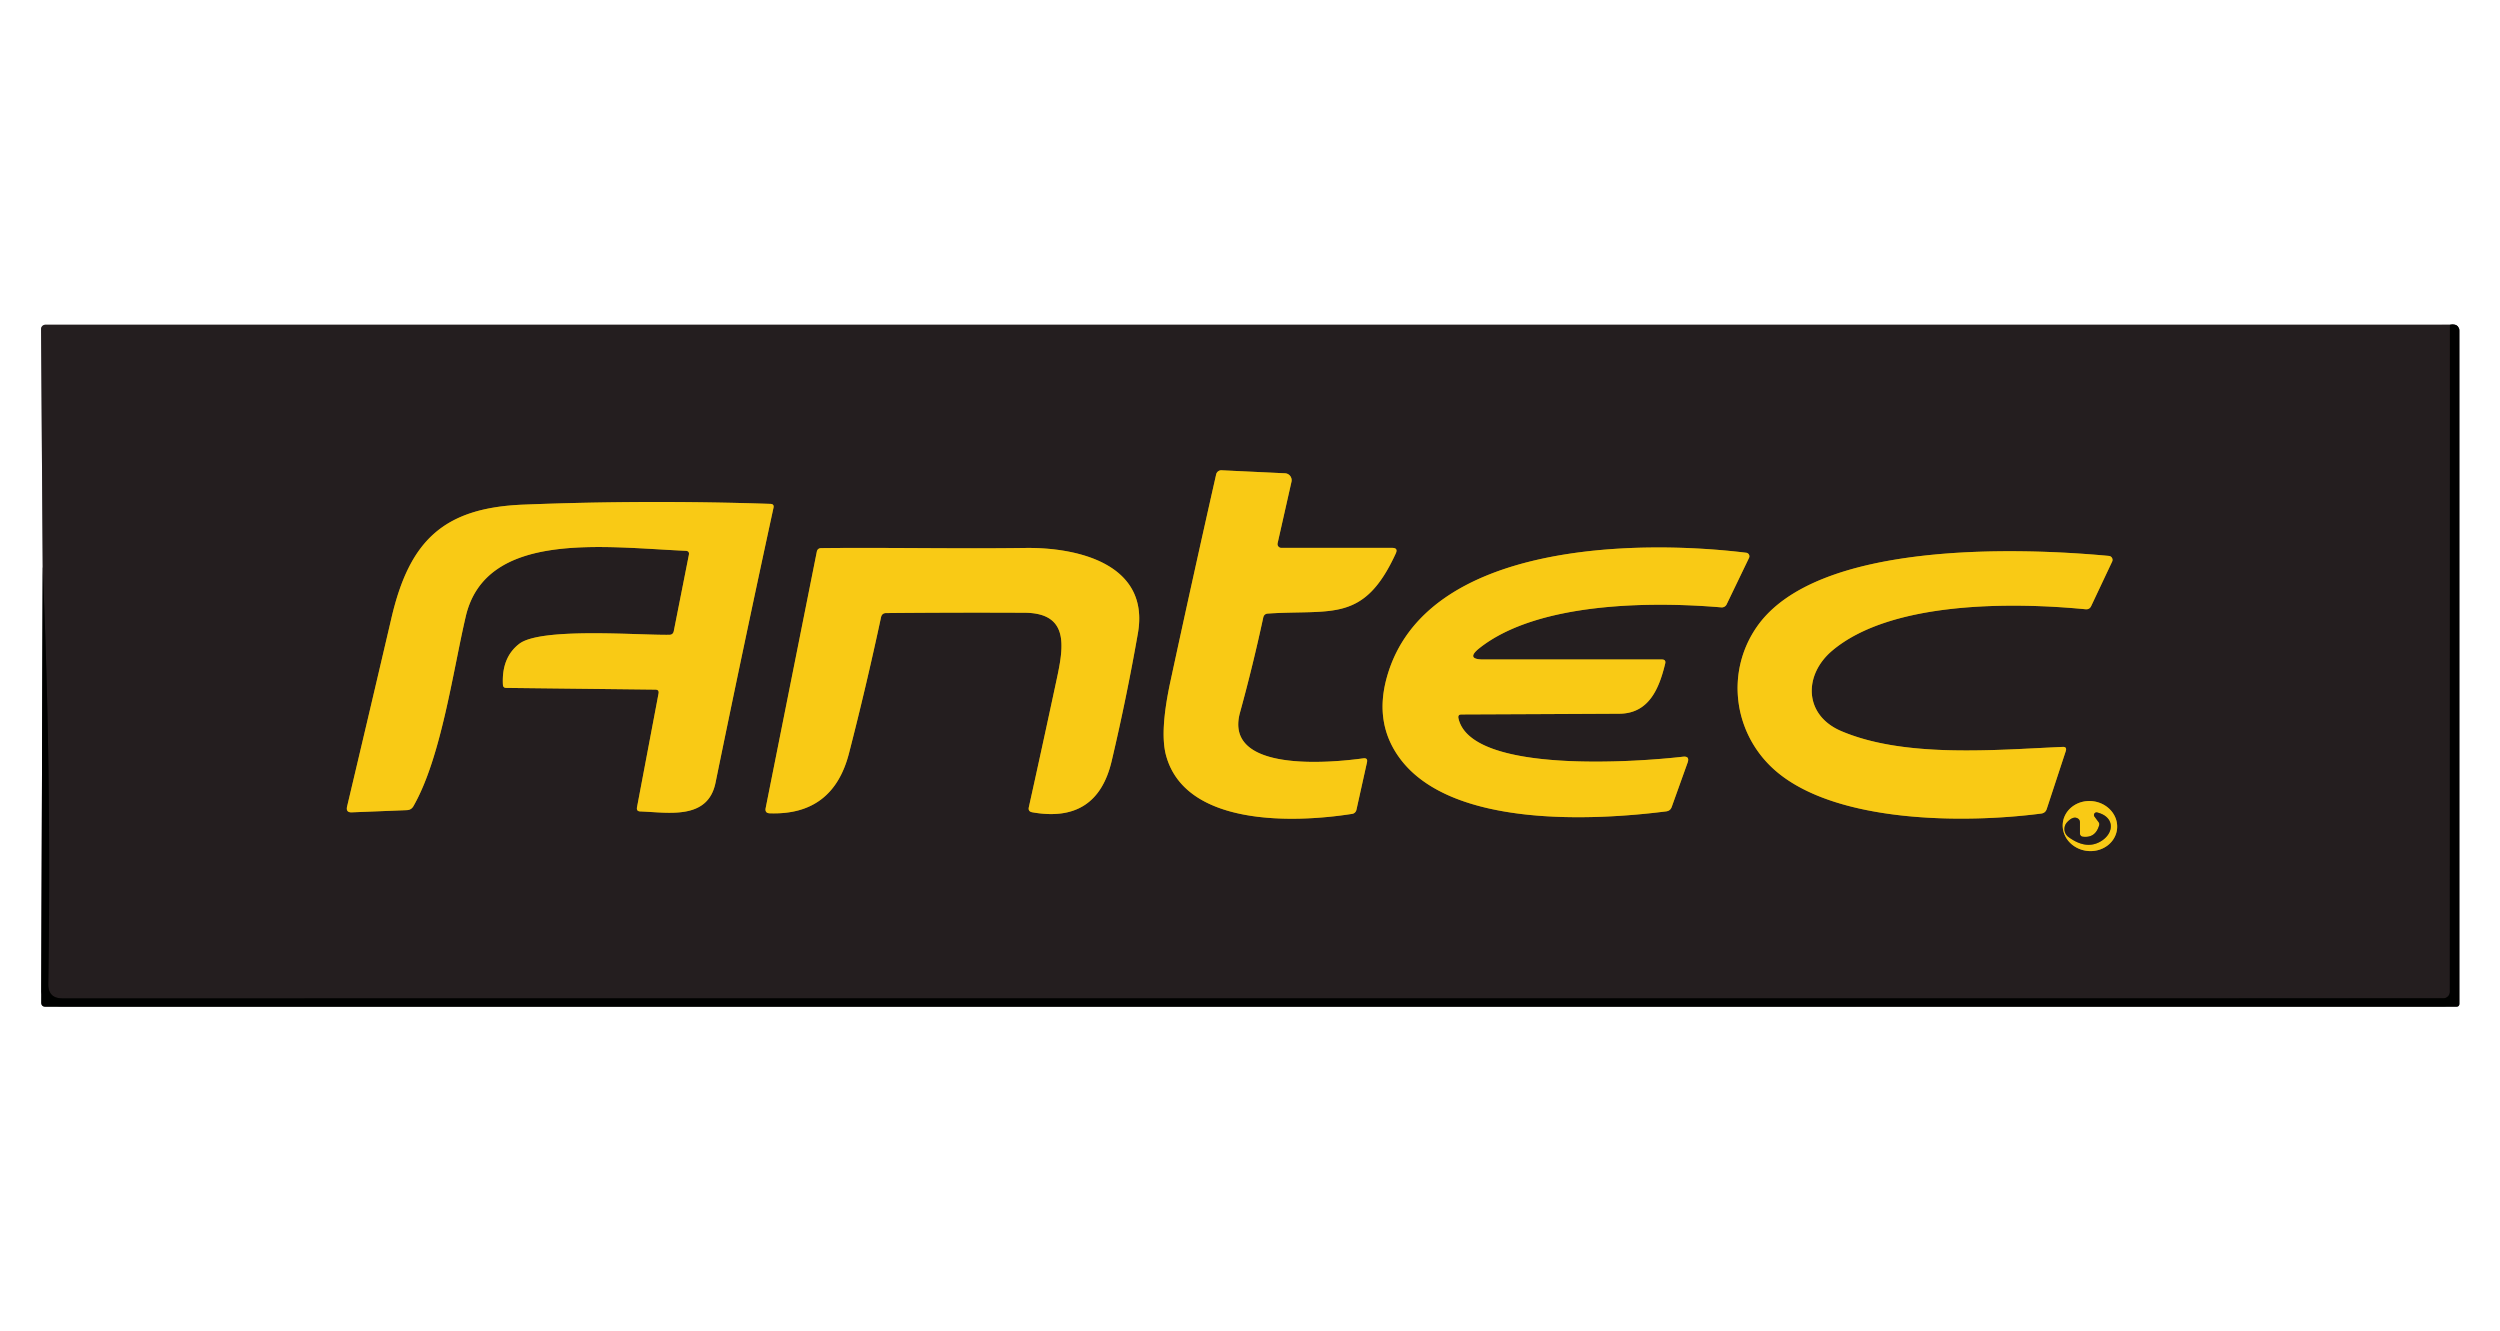 <svg xmlns="http://www.w3.org/2000/svg" viewBox="0 0 308 164"><rect x="0" y="0" width="308" height="164" fill="#333333" stroke="none"/><g fill="none" stroke-width="2"><path stroke="gray" d="m5.26 69.94-.18 53.56q0 .53.53.53h297q.39 0 .39-.39V40.73a.75.75 0 0 0-.62-.74q-.26-.05-.55.02" vector-effect="non-scaling-stroke"/><path stroke="#928f8f" d="M301.83 40.01H5.59a.53.53 0 0 0-.53.54l.2 29.39" vector-effect="non-scaling-stroke"/><path stroke="#121010" d="m301.83 40.01-.01 82.18a.8.8 0 0 1-.8.8L7.68 123q-1.75 0-1.73-1.76.4-26.08-.69-51.3" vector-effect="non-scaling-stroke"/><path stroke="#8f741a" d="m157.4 66.93 1.71-7.58a.86.85-82.7 0 0-.8-1.04l-7.81-.37a.65.65 0 0 0-.67.51q-2.91 12.87-5.64 25.53-1.33 6.17-.53 9.1c2.36 8.65 15.5 8.36 22.92 7.19a.64.63-87.2 0 0 .53-.49l1.3-5.86q.13-.57-.46-.49c-3.99.55-17.24 1.8-15.18-5.65q1.58-5.74 2.86-11.69.1-.47.58-.5c7.89-.52 11.82 1.17 15.75-7.41q.31-.68-.44-.68h-13.66a.47.47 0 0 1-.46-.57M84.87 68.35l-1.86 9.4q-.09.46-.56.46c-3.78.06-15.81-.94-18.48 1.11q-2.19 1.69-2.01 5.04.02.39.42.39l18.35.21q.5 0 .4.49l-2.65 14q-.1.51.42.52c3.43.12 8.3 1.09 9.25-3.53q3.48-17 7.14-33.87.11-.47-.37-.49-15.22-.51-30.41.09c-9.86.39-14.05 4.42-16.28 13.95q-2.71 11.61-5.47 23.25-.17.74.58.71l6.78-.27q.55-.02.82-.5c3.41-5.97 4.84-16.51 6.44-23.36 2.48-10.63 16.97-8.54 27.11-8.09q.47.03.38.49M140.19 78.01c1.48-8.48-7.34-10.58-13.82-10.5-8.39.12-16.79-.07-25.2.02q-.45.01-.54.45l-6.3 31.58q-.12.62.51.64 7.79.27 9.76-7.41 2.12-8.23 3.94-16.73.11-.53.64-.53 8.46-.08 17.04-.04c5.99.03 4.67 4.88 3.76 9.15q-1.58 7.38-3.23 14.82-.11.51.41.61 7.98 1.43 9.8-6.32 1.85-7.85 3.23-15.74M207.32 93.23c-5.25.61-26.11 2.21-27.64-4.74q-.1-.47.38-.47 9.72-.04 19.44-.09c3.66-.02 4.91-3.12 5.65-6.17q.12-.51-.4-.51h-21.98q-2.27 0-.49-1.41c7.17-5.66 21.13-5.75 29.79-5.01a.66.66 0 0 0 .65-.37l2.76-5.73a.44.44 0 0 0-.34-.63c-13.07-1.61-39.56-1.47-44.27 15.3q-1.6 5.68 1.57 10c6.35 8.66 24.08 7.68 32.85 6.56q.49-.07.66-.53l1.96-5.47q.3-.84-.59-.73M254.11 92.02c-8.38.37-19.48 1.38-27.29-1.96-4.59-1.97-4.64-6.9-1.09-9.9 7.27-6.13 22.26-5.97 31.21-5.1q.48.05.69-.39l2.59-5.49a.49.49 0 0 0-.4-.69c-11.4-1.07-36.03-1.8-43.36 8.71-3.99 5.72-2.86 13.48 2.5 17.94 7.49 6.23 22.95 6.33 32.52 5.09q.52-.07.68-.57l2.34-7.12q.18-.55-.39-.52M260.815 102.18a3.36 3.08 7 0 0-2.96-3.467 3.36 3.08 7 0 0-3.71 2.648 3.36 3.08 7 0 0 2.96 3.466 3.36 3.08 7 0 0 3.71-2.647" vector-effect="non-scaling-stroke"/><path stroke="#8f741a" d="M256.25 102.7v-1.36q0-.41-.38-.56-.53-.2-1.2.52a1.23 1.22 39.8 0 0 .17 1.82q2.25 1.65 4.09.46c1.59-1.04 1.56-2.96-.55-3.48a.32.32 0 0 0-.34.5l.51.69a.44.42-56.2 0 1 .07.38q-.47 1.62-2.04 1.41a.39.38 4.4 0 1-.33-.38" vector-effect="non-scaling-stroke"/></g><path fill="#fff" d="M0 0h308v164H0V0Zm5.26 69.94-.18 53.56q0 .53.53.53h297q.39 0 .39-.39V40.73a.75.75 0 0 0-.62-.74q-.26-.05-.55.02H5.59a.53.53 0 0 0-.53.54l.2 29.39Z"/><path fill="#241e1f" d="m301.83 40.01-.01 82.18a.8.8 0 0 1-.8.8L7.68 123q-1.75 0-1.73-1.76.4-26.08-.69-51.3l-.2-29.39a.53.53 0 0 1 .53-.54h296.24ZM157.4 66.93l1.71-7.58a.86.85-82.7 0 0-.8-1.04l-7.81-.37a.65.65 0 0 0-.67.51q-2.91 12.87-5.64 25.53-1.33 6.17-.53 9.1c2.36 8.65 15.5 8.36 22.92 7.19a.64.63-87.2 0 0 .53-.49l1.3-5.86q.13-.57-.46-.49c-3.99.55-17.24 1.8-15.18-5.65q1.58-5.74 2.86-11.69.1-.47.58-.5c7.89-.52 11.82 1.17 15.75-7.41q.31-.68-.44-.68h-13.66a.47.47 0 0 1-.46-.57Zm-72.53 1.42-1.86 9.4q-.09.46-.56.46c-3.78.06-15.81-.94-18.48 1.11q-2.19 1.69-2.01 5.04.02.39.42.39l18.35.21q.5 0 .4.49l-2.65 14q-.1.51.42.52c3.43.12 8.3 1.09 9.25-3.53q3.48-17 7.14-33.87.11-.47-.37-.49-15.22-.51-30.41.09c-9.86.39-14.05 4.42-16.28 13.95q-2.71 11.61-5.47 23.25-.17.74.58.71l6.78-.27q.55-.02.82-.5c3.41-5.97 4.84-16.51 6.44-23.36 2.48-10.63 16.97-8.54 27.11-8.09q.47.03.38.49Zm55.32 9.66c1.48-8.48-7.34-10.58-13.82-10.5-8.39.12-16.79-.07-25.2.02q-.45.01-.54.45l-6.3 31.58q-.12.62.51.64 7.79.27 9.76-7.41 2.12-8.23 3.94-16.73.11-.53.64-.53 8.46-.08 17.04-.04c5.99.03 4.67 4.88 3.76 9.15q-1.58 7.38-3.23 14.82-.11.51.41.61 7.98 1.43 9.8-6.32 1.85-7.85 3.23-15.74Zm67.13 15.22c-5.25.61-26.11 2.21-27.64-4.74q-.1-.47.38-.47 9.72-.04 19.44-.09c3.66-.02 4.91-3.12 5.65-6.17q.12-.51-.4-.51h-21.98q-2.27 0-.49-1.41c7.17-5.66 21.13-5.75 29.79-5.01a.66.66 0 0 0 .65-.37l2.76-5.73a.44.44 0 0 0-.34-.63c-13.07-1.61-39.56-1.47-44.27 15.3q-1.6 5.68 1.57 10c6.35 8.66 24.08 7.68 32.85 6.56q.49-.07.66-.53l1.96-5.47q.3-.84-.59-.73Zm46.79-1.21c-8.38.37-19.48 1.38-27.29-1.96-4.59-1.97-4.64-6.9-1.09-9.9 7.27-6.13 22.26-5.97 31.21-5.1q.48.05.69-.39l2.59-5.49a.49.49 0 0 0-.4-.69c-11.4-1.07-36.03-1.8-43.36 8.71-3.99 5.72-2.86 13.48 2.5 17.94 7.49 6.23 22.95 6.33 32.52 5.09q.52-.07.68-.57l2.34-7.12q.18-.55-.39-.52Zm6.705 10.16a3.36 3.08 7 0 0-2.96-3.467 3.36 3.08 7 0 0-3.71 2.648 3.36 3.08 7 0 0 2.96 3.466 3.36 3.08 7 0 0 3.71-2.647Z"/><path fill="#000100" d="M301.83 40.01q.29-.07.55-.02a.75.75 0 0 1 .62.74v82.91q0 .39-.39.39h-297q-.53 0-.53-.53l.18-53.56q1.09 25.22.69 51.3Q5.93 123 7.68 123l293.34-.01a.8.8 0 0 0 .8-.8l.01-82.18Z"/><path fill="#f9ca15" d="M157.4 66.93a.47.47 0 0 0 .46.57h13.66q.75 0 .44.68c-3.93 8.58-7.86 6.89-15.75 7.41q-.48.03-.58.5-1.28 5.95-2.86 11.69c-2.06 7.45 11.19 6.2 15.18 5.65q.59-.08.46.49l-1.3 5.86a.64.63-87.2 0 1-.53.49c-7.42 1.17-20.56 1.46-22.92-7.19q-.8-2.93.53-9.1 2.73-12.66 5.64-25.53a.65.65 0 0 1 .67-.51l7.81.37a.86.85-82.7 0 1 .8 1.04l-1.71 7.58ZM84.49 67.86c-10.14-.45-24.63-2.54-27.11 8.09-1.6 6.85-3.03 17.39-6.44 23.36q-.27.48-.82.5l-6.78.27q-.75.03-.58-.71 2.76-11.64 5.47-23.25c2.23-9.53 6.42-13.56 16.28-13.95q15.19-.6 30.41-.09.48.02.37.49-3.66 16.87-7.14 33.87c-.95 4.62-5.82 3.65-9.25 3.53q-.52-.01-.42-.52l2.65-14q.1-.49-.4-.49l-18.35-.21q-.4 0-.42-.39-.18-3.35 2.01-5.04c2.67-2.05 14.7-1.05 18.48-1.11q.47 0 .56-.46l1.86-9.4q.09-.46-.38-.49ZM126.37 67.51c6.48-.08 15.3 2.02 13.82 10.5q-1.38 7.89-3.23 15.74-1.82 7.75-9.8 6.32-.52-.1-.41-.61 1.65-7.44 3.23-14.82c.91-4.27 2.23-9.12-3.76-9.15q-8.58-.04-17.04.04-.53 0-.64.53-1.82 8.5-3.94 16.73-1.97 7.68-9.76 7.41-.63-.02-.51-.64l6.3-31.58q.09-.44.54-.45c8.41-.09 16.81.1 25.2-.02ZM179.68 88.49c1.53 6.95 22.39 5.35 27.64 4.74q.89-.11.59.73l-1.96 5.47q-.17.46-.66.53c-8.77 1.12-26.5 2.1-32.85-6.56q-3.17-4.32-1.57-10c4.71-16.77 31.2-16.91 44.27-15.3a.44.44 0 0 1 .34.63l-2.76 5.73a.66.66 0 0 1-.65.37c-8.66-.74-22.62-.65-29.79 5.01q-1.78 1.41.49 1.41h21.98q.52 0 .4.51c-.74 3.05-1.99 6.15-5.65 6.17q-9.72.05-19.44.09-.48 0-.38.47ZM226.82 90.06c7.81 3.34 18.91 2.33 27.29 1.96q.57-.03.39.52l-2.34 7.12q-.16.5-.68.57c-9.57 1.24-25.03 1.14-32.52-5.09-5.36-4.46-6.49-12.22-2.5-17.94 7.33-10.51 31.96-9.78 43.36-8.71a.49.49 0 0 1 .4.69l-2.59 5.49q-.21.44-.69.39c-8.95-.87-23.94-1.03-31.21 5.1-3.55 3-3.5 7.93 1.09 9.9ZM260.815 102.18a3.36 3.08 7 0 1-3.71 2.647 3.36 3.08 7 0 1-2.96-3.466 3.36 3.08 7 0 1 3.71-2.648 3.36 3.08 7 0 1 2.96 3.467Zm-4.565.52v-1.36q0-.41-.38-.56-.53-.2-1.2.52a1.23 1.22 39.8 0 0 .17 1.82q2.25 1.65 4.09.46c1.59-1.04 1.56-2.96-.55-3.48a.32.32 0 0 0-.34.5l.51.69a.44.42-56.2 0 1 .07.38q-.47 1.62-2.04 1.41a.39.38 4.4 0 1-.33-.38Z"/><path fill="#241e1f" d="M256.25 102.7a.39.38 4.4 0 0 .33.38q1.57.21 2.04-1.41a.44.42-56.2 0 0-.07-.38l-.51-.69a.32.32 0 0 1 .34-.5c2.11.52 2.14 2.44.55 3.48q-1.84 1.19-4.09-.46a1.23 1.22 39.8 0 1-.17-1.82q.67-.72 1.2-.52.38.15.38.56v1.36Z"/></svg>